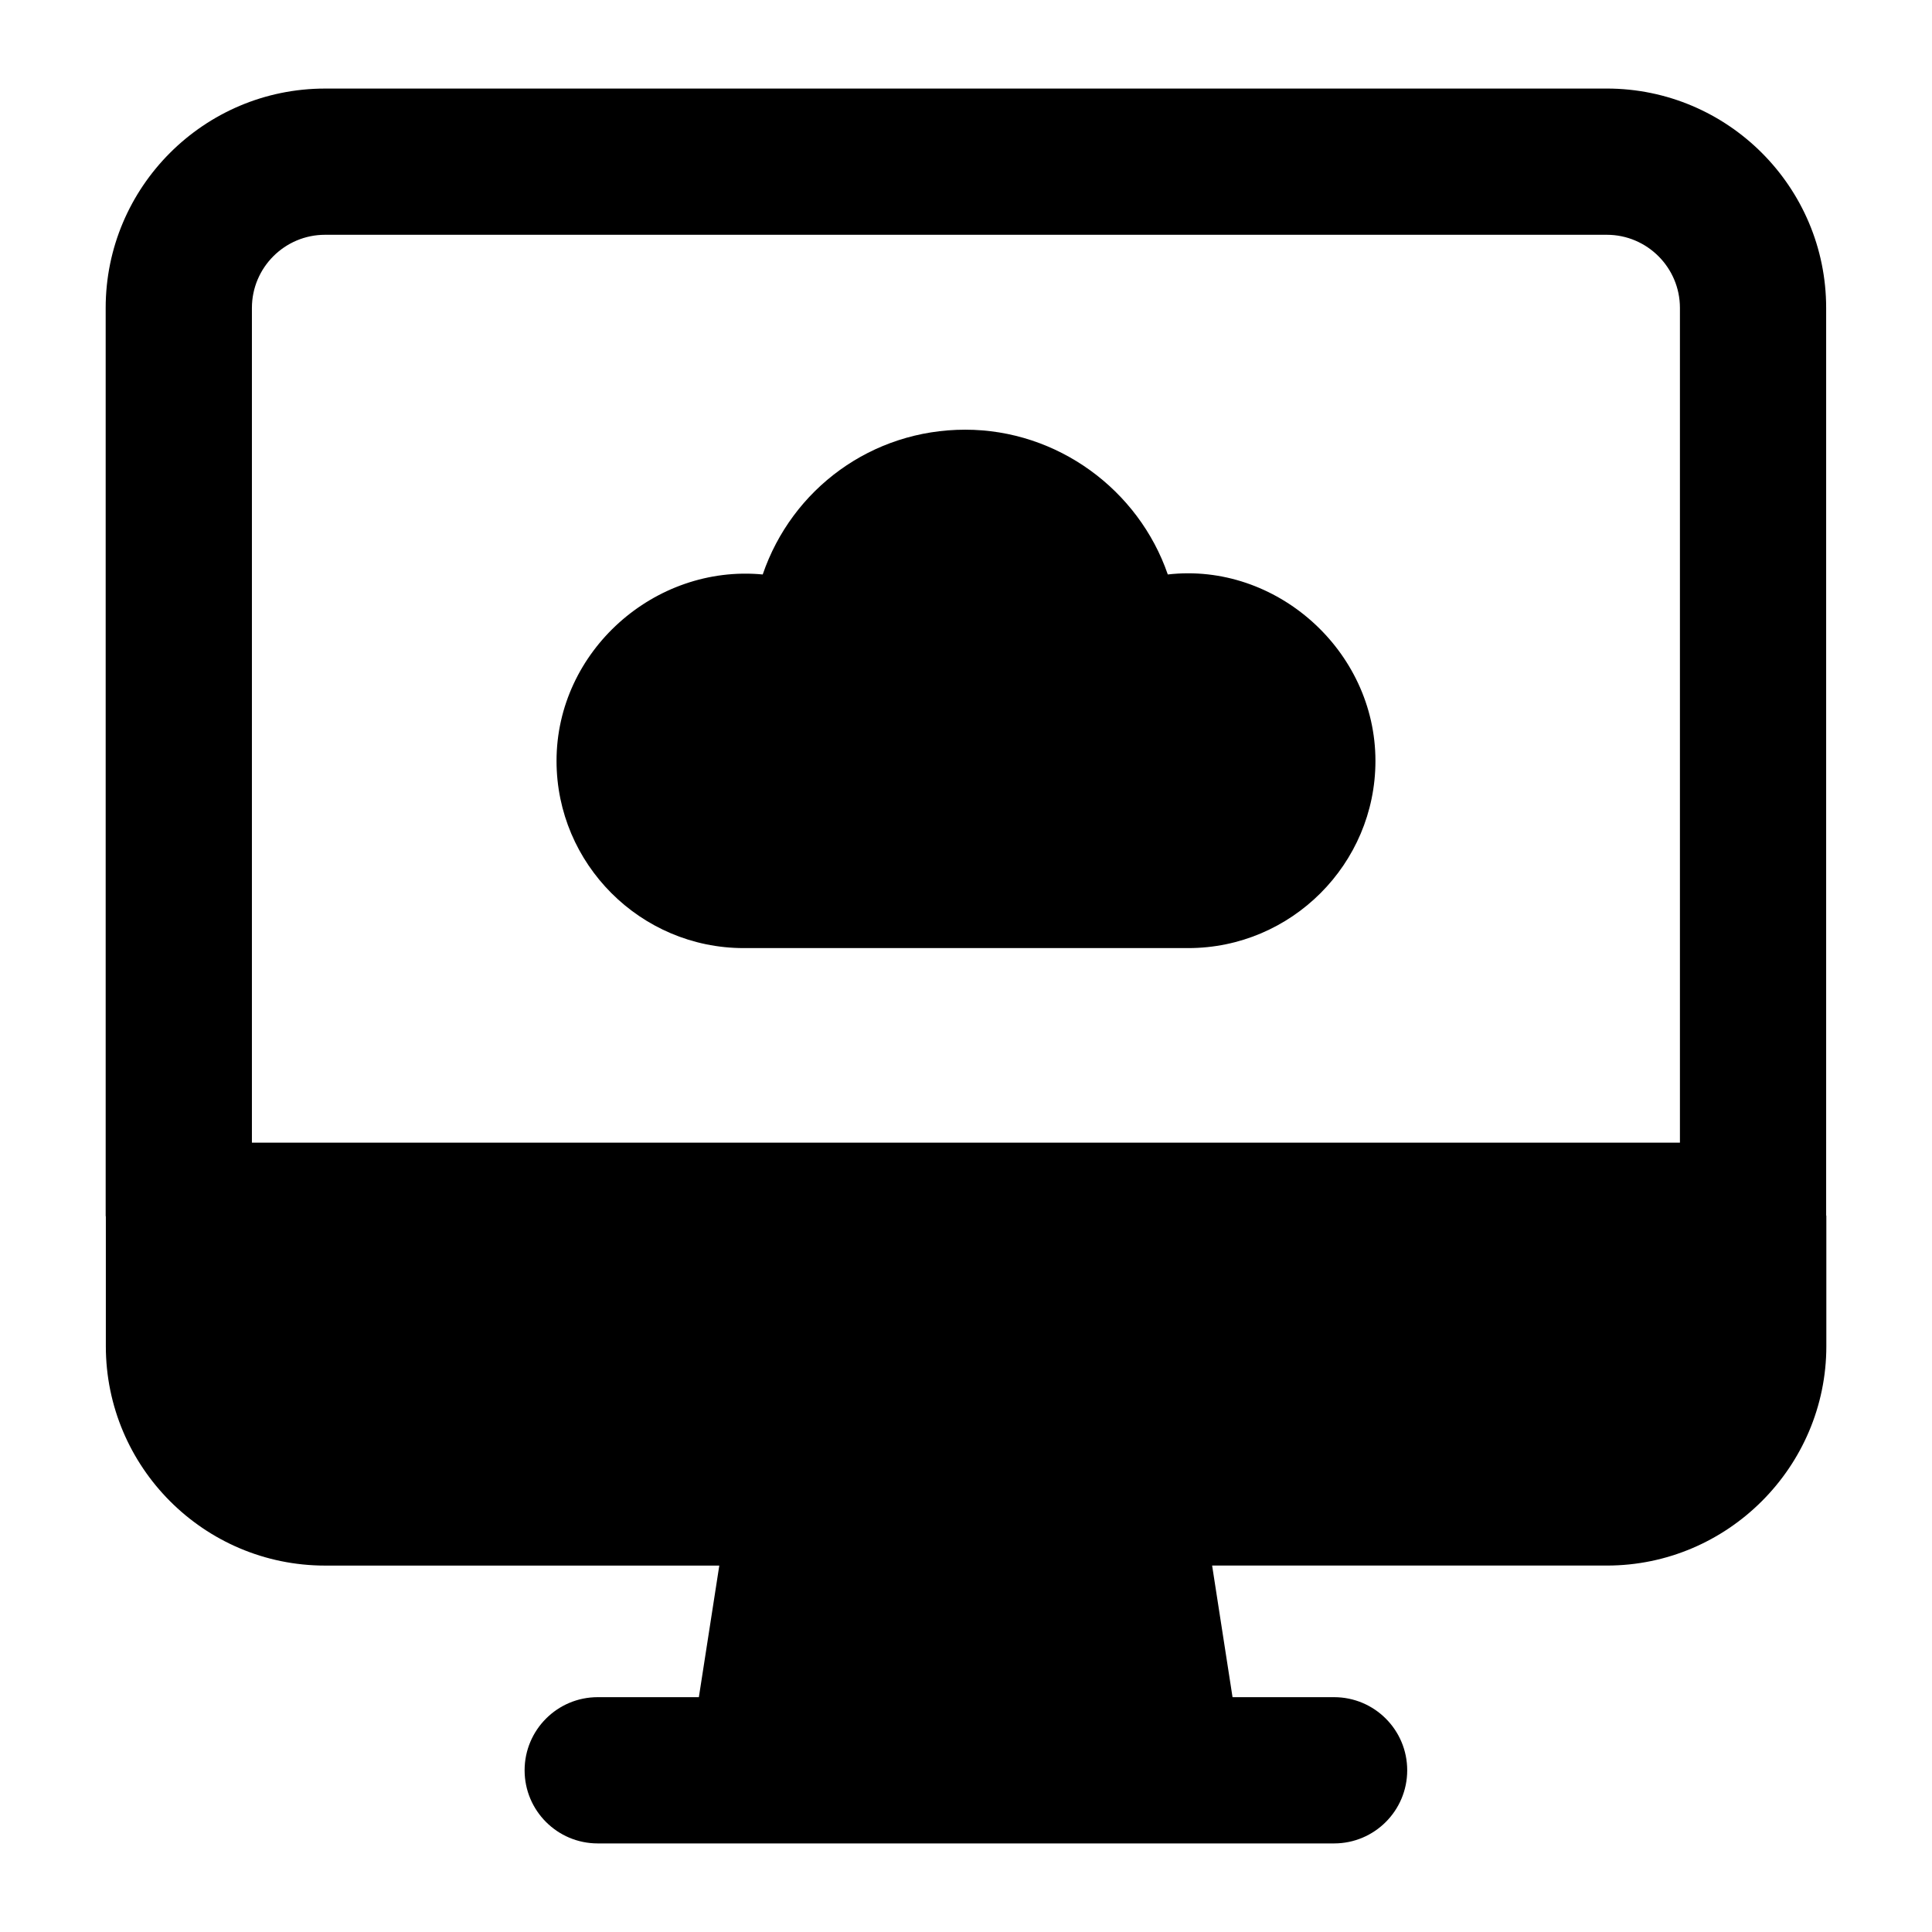 <?xml version="1.0" encoding="UTF-8"?>
<!-- Uploaded to: ICON Repo, www.svgrepo.com, Generator: ICON Repo Mixer Tools -->
<svg fill="#000000" width="800px" height="800px" version="1.1" viewBox="144 144 512 512" xmlns="http://www.w3.org/2000/svg">
 <g>
  <path d="m627.95 225.6c0-32.055-26.074-58.133-58.133-58.133l-339.68 0.004c-32.055 0-58.133 26.074-58.133 58.133v240.6c0 0.074 0.039 0.137 0.043 0.211v34.348c0 31.973 25.961 58.133 58.133 58.133h104.44l-5.414 34.871h-26.801c-10.699 0-19.379 8.676-19.379 19.379 0 10.699 8.676 19.379 19.379 19.379h195.14c10.699 0 19.379-8.676 19.379-19.379 0-10.699-8.676-19.379-19.379-19.379h-26.91l-5.41-34.879h104.64c31.969 0 58.133-26.16 58.133-58.133v-34.484c0-0.082-0.047-0.148-0.047-0.23zm-417.19 0c0-10.684 8.695-19.379 19.379-19.379h339.68c10.684 0 19.379 8.695 19.379 19.379v221.22l-378.44 0.004z"/>
  <path d="m453.48 296.24c-7.75-22.477-29.258-38.367-53.676-38.367-24.797 0-45.922 15.695-53.676 38.367-28.68-2.715-54.641 20.344-54.641 49.41 0 27.324 22.281 49.605 49.605 49.605h117.81c27.324 0 49.605-22.281 49.605-49.605 0-29.258-26.355-52.707-55.031-49.41z"/>
 </g>
</svg>